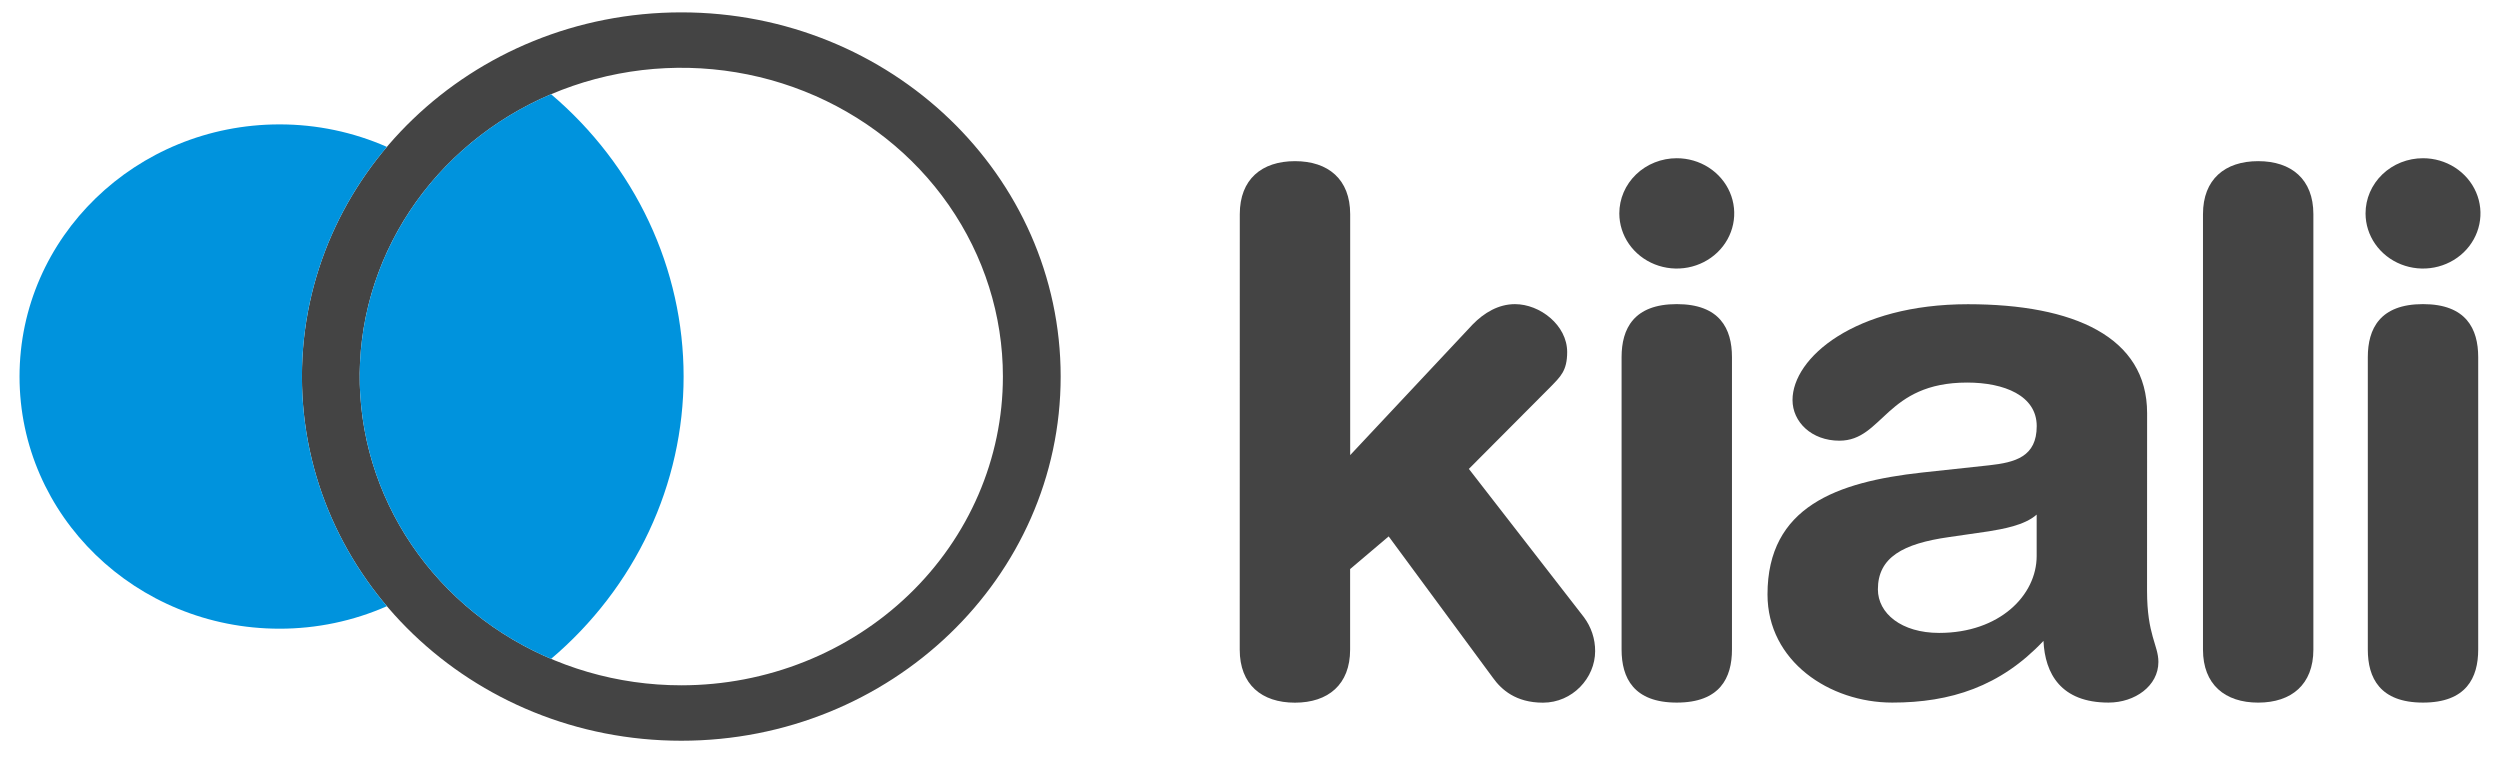 <svg width="320" height="97" viewBox="0 0 320 97" fill="none" xmlns="http://www.w3.org/2000/svg">
<g clip-path="url(#clip0_1_618)">

<g mask="url(#mask0_1_618)">
<path d="M158.693 27.41C158.693 22.951 161.5 20.628 165.758 20.628C170.015 20.628 172.823 22.951 172.823 27.41V58.255L188.5 41.532C189.953 40.044 191.79 38.93 193.92 38.93C197.113 38.93 200.598 41.625 200.598 45.062C200.598 47.477 199.725 48.221 198.468 49.521L188.015 60.019L202.725 78.979C203.679 80.25 204.187 81.78 204.178 83.347C204.178 86.784 201.275 89.942 197.5 89.942C194.015 89.942 192.178 88.262 191.113 86.784L177.75 68.659L172.815 72.84V83.16C172.815 87.619 170.008 89.942 165.75 89.942C161.493 89.942 158.685 87.619 158.685 83.16L158.693 27.41Z" fill="#444"/>
<path d="M214.627 20.253C216.082 20.253 217.504 20.667 218.713 21.442C219.922 22.218 220.865 23.321 221.422 24.61C221.979 25.9 222.125 27.32 221.841 28.689C221.558 30.059 220.858 31.317 219.83 32.305C218.802 33.292 217.492 33.965 216.065 34.238C214.639 34.511 213.16 34.372 211.816 33.838C210.472 33.305 209.323 32.4 208.514 31.24C207.706 30.079 207.273 28.715 207.272 27.318C207.271 26.391 207.46 25.472 207.829 24.614C208.198 23.757 208.74 22.977 209.423 22.321C210.106 21.665 210.918 21.144 211.811 20.789C212.704 20.434 213.661 20.252 214.627 20.253ZM207.563 45.71C207.563 42.086 209.112 38.927 214.627 38.927C220.142 38.927 221.692 42.086 221.692 45.71V83.15C221.692 86.773 220.145 89.932 214.627 89.932C209.11 89.932 207.563 86.773 207.563 83.15V45.71Z" fill="#444"/>
<path d="M274.822 75.624C274.822 81.291 276.275 82.584 276.275 84.728C276.275 87.795 273.275 89.931 269.888 89.931C263.79 89.931 261.757 86.216 261.565 82.035C256.048 87.886 249.66 89.931 242.21 89.931C234.177 89.931 226.24 84.636 226.24 76.088C226.24 64.846 235.145 61.688 245.99 60.488L254.605 59.559C257.992 59.187 260.7 58.443 260.7 54.54C260.7 50.638 256.54 48.968 251.797 48.968C241.345 48.968 241.047 56.408 235.442 56.408C231.862 56.408 229.442 53.991 229.442 51.205C229.442 45.816 237.377 38.94 251.895 38.94C265.442 38.94 274.83 43.121 274.83 52.875L274.822 75.624ZM260.693 65.868C259.145 67.263 256.242 67.726 254.597 68.004L249.467 68.748C243.565 69.584 240.37 71.35 240.37 75.437C240.37 78.504 243.37 81.013 248.21 81.013C255.96 81.013 260.693 76.181 260.693 71.172V65.868Z" fill="#444"/>
<path d="M281.982 27.41C281.982 22.951 284.789 20.628 289.047 20.628C293.305 20.628 296.112 22.951 296.112 27.41V83.153C296.112 87.612 293.305 89.935 289.047 89.935C284.789 89.935 281.982 87.612 281.982 83.153V27.41Z" fill="#444"/>
<path d="M310.145 20.253C311.6 20.253 313.021 20.667 314.231 21.442C315.44 22.218 316.383 23.321 316.94 24.61C317.497 25.9 317.643 27.32 317.359 28.689C317.076 30.059 316.376 31.317 315.348 32.305C314.32 33.292 313.009 33.965 311.583 34.238C310.157 34.511 308.678 34.372 307.334 33.838C305.99 33.305 304.841 32.4 304.032 31.24C303.223 30.079 302.791 28.715 302.79 27.318C302.789 26.391 302.978 25.472 303.347 24.614C303.717 23.757 304.258 22.977 304.941 22.321C305.624 21.665 306.436 21.144 307.328 20.789C308.222 20.434 309.179 20.252 310.145 20.253ZM303.08 45.71C303.08 42.086 304.628 38.927 310.145 38.927C315.663 38.927 317.21 42.086 317.21 45.71V83.15C317.21 86.773 315.66 89.932 310.145 89.932C304.63 89.932 303.08 86.773 303.08 83.15V45.71Z" fill="#444"/>
<path d="M87.207 1.583C60.389 1.583 38.65 22.453 38.65 48.198C38.65 73.943 60.4 94.814 87.207 94.814C114.015 94.814 135.765 73.934 135.765 48.198C135.765 22.463 114.025 1.583 87.207 1.583ZM87.207 87.719C79.065 87.72 71.105 85.402 64.335 81.06C57.565 76.718 52.288 70.545 49.172 63.324C46.055 56.102 45.24 48.156 46.828 40.49C48.416 32.823 52.336 25.781 58.094 20.254C63.851 14.726 71.186 10.962 79.172 9.437C87.158 7.912 95.435 8.694 102.958 11.686C110.48 14.677 116.91 19.742 121.434 26.241C125.957 32.741 128.372 40.382 128.372 48.198C128.371 58.679 124.034 68.731 116.314 76.142C108.595 83.554 98.125 87.718 87.207 87.719Z" fill="#444"/>
<path d="M70.534 12.056C63.245 15.157 57.05 20.223 52.701 26.638C48.353 33.054 46.038 40.544 46.038 48.198C46.038 55.852 48.353 63.342 52.701 69.758C57.05 76.173 63.245 81.239 70.534 84.34C75.868 79.813 80.139 74.25 83.064 68.019C85.99 61.789 87.502 55.032 87.502 48.198C87.502 41.364 85.99 34.607 83.064 28.377C80.139 22.146 75.868 16.583 70.534 12.056Z" fill="#0093DD"/>
<path d="M38.65 48.2C38.634 37.49 42.476 27.104 49.525 18.802C45.212 16.901 40.521 15.918 35.775 15.922C17.4 15.927 2.5 30.375 2.5 48.2C2.5 66.025 17.4 80.473 35.778 80.473C40.524 80.477 45.214 79.494 49.527 77.593C42.479 69.293 38.636 58.909 38.65 48.2Z" fill="#0093DD"/>
</g>
</g>
<defs>
<clipPath id="clip0_1_618">
<rect width="320" height="96" fill="#444" transform="translate(0 0.199)"/>
</clipPath>
</defs>
</svg>
